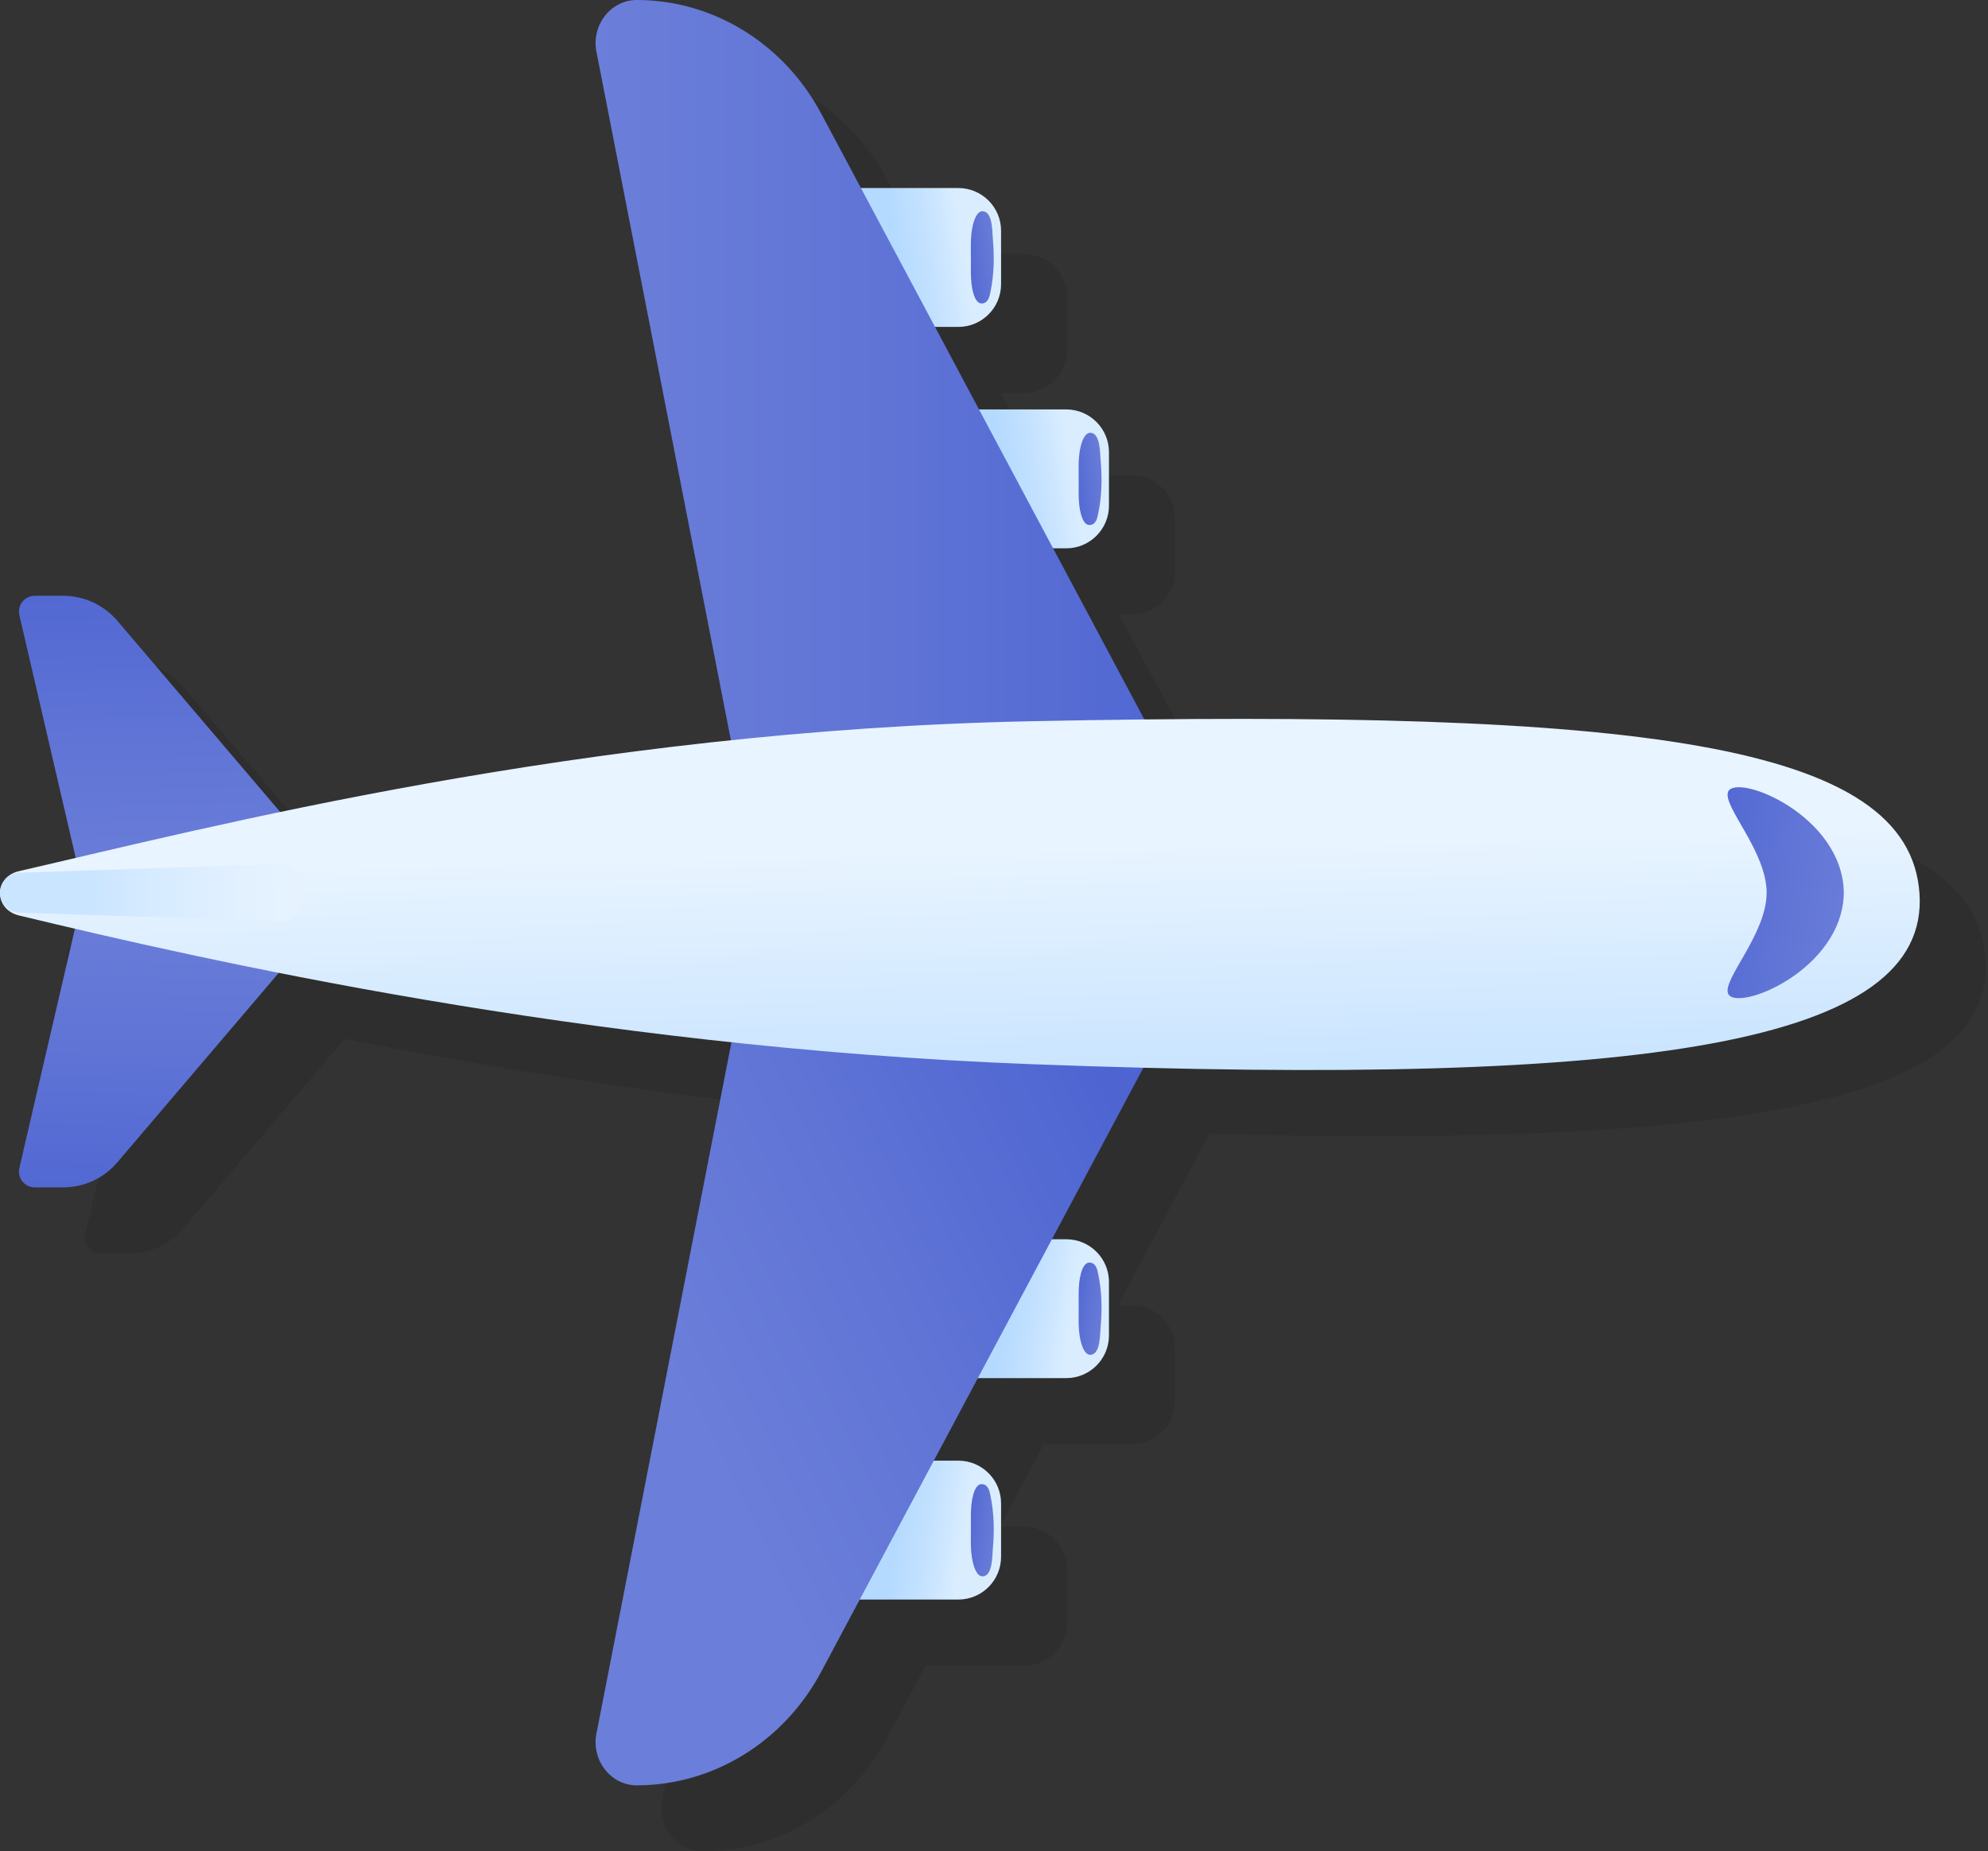 <svg width="102" height="95" viewBox="0 0 102 95" fill="none" xmlns="http://www.w3.org/2000/svg">
<rect x="0" y="0" width="102" height="95" fill="#333333" stroke="none"/>
<g clip-path="url(#clip0_5199_4318)">
<path opacity="0.1" d="M101.871 49.249C101.395 41.996 89.241 40.005 62.102 40.302L57.42 31.523H58.091C59.302 31.523 60.284 30.542 60.284 29.331V26.59C60.284 25.379 59.302 24.397 58.091 24.397H53.618L51.36 20.163H52.556C53.767 20.163 54.749 19.181 54.749 17.97V15.229C54.749 14.018 53.767 13.036 52.556 13.036H47.559L45.527 9.227C43.604 5.621 39.983 3.389 36.055 3.389C34.679 3.389 33.671 4.754 34.011 6.159L40.886 41.372C32.147 42.284 24.296 43.689 17.762 45.054L9.407 35.244C8.713 34.429 7.697 33.961 6.629 33.961H5.172C4.635 33.961 4.245 34.472 4.39 34.99L7.273 47.411C6.225 47.657 5.253 47.885 4.363 48.09C3.991 48.175 3.726 48.372 3.567 48.617C3.453 48.782 3.387 48.981 3.387 49.197C3.387 49.201 3.387 49.205 3.387 49.208C3.38 49.706 3.704 50.207 4.358 50.365C5.226 50.574 6.185 50.803 7.23 51.046L4.388 63.291C4.244 63.807 4.634 64.32 5.17 64.32H6.626C7.696 64.32 8.712 63.85 9.405 63.037L17.688 53.311C24.227 54.606 32.139 55.936 40.913 56.873L34.008 92.233C33.669 93.638 34.676 95.003 36.053 95.003C39.98 95.003 43.602 92.771 45.525 89.166L47.496 85.47H52.554C53.765 85.47 54.747 84.488 54.747 83.277V80.536C54.747 79.325 53.765 78.344 52.554 78.344H51.297L53.555 74.109H58.089C59.3 74.109 60.282 73.128 60.282 71.917V69.176C60.282 67.965 59.3 66.983 58.089 66.983H57.356L62.049 58.183C89.927 58.896 102.336 56.383 101.868 49.255L101.871 49.249Z" fill="black"/>
<path d="M41.472 74.952H49.171C50.382 74.952 51.363 75.935 51.363 77.145V79.886C51.363 81.097 50.38 82.079 49.171 82.079H41.472V74.951V74.952Z" fill="url(#paint0_linear_5199_4318)"/>
<path d="M50.016 76.469C49.777 77.028 49.815 77.775 49.816 78.375C49.816 78.962 49.778 79.563 49.908 80.14C49.963 80.385 50.115 80.929 50.448 80.888C50.936 80.829 50.909 79.827 50.94 79.483C51.024 78.555 51.008 77.638 50.814 76.724C50.769 76.51 50.71 76.238 50.472 76.17C50.265 76.111 50.119 76.233 50.017 76.469H50.016Z" fill="url(#paint1_linear_5199_4318)"/>
<path d="M47.007 63.591H54.706C55.917 63.591 56.899 64.574 56.899 65.783V68.524C56.899 69.735 55.916 70.717 54.706 70.717H47.007V63.59V63.591Z" fill="url(#paint2_linear_5199_4318)"/>
<path d="M55.546 65.101C55.306 65.659 55.345 66.406 55.346 67.007C55.346 67.593 55.307 68.194 55.437 68.772C55.493 69.016 55.645 69.56 55.978 69.52C56.465 69.461 56.438 68.459 56.47 68.115C56.553 67.187 56.538 66.27 56.343 65.356C56.298 65.141 56.24 64.869 56.002 64.802C55.795 64.743 55.648 64.865 55.547 65.101H55.546Z" fill="url(#paint3_linear_5199_4318)"/>
<path d="M41.472 9.649H49.171C50.382 9.649 51.363 10.632 51.363 11.841V14.582C51.363 15.793 50.38 16.775 49.171 16.775H41.472V9.647V9.649Z" fill="url(#paint4_linear_5199_4318)"/>
<path d="M50.016 15.259C49.777 14.701 49.815 13.954 49.816 13.353C49.816 12.767 49.778 12.165 49.908 11.588C49.963 11.344 50.115 10.8 50.448 10.84C50.936 10.899 50.909 11.901 50.94 12.245C51.024 13.173 51.008 14.09 50.814 15.004C50.769 15.219 50.71 15.491 50.472 15.559C50.265 15.617 50.119 15.495 50.017 15.259H50.016Z" fill="url(#paint5_linear_5199_4318)"/>
<path d="M47.007 21.01H54.706C55.917 21.01 56.899 21.993 56.899 23.203V25.944C56.899 27.155 55.916 28.137 54.706 28.137H47.007V21.009V21.01Z" fill="url(#paint6_linear_5199_4318)"/>
<path d="M55.546 26.628C55.306 26.069 55.345 25.322 55.346 24.722C55.346 24.135 55.307 23.535 55.437 22.957C55.493 22.712 55.645 22.168 55.978 22.209C56.465 22.267 56.438 23.27 56.47 23.614C56.553 24.541 56.538 25.459 56.343 26.373C56.298 26.587 56.24 26.859 56.002 26.927C55.795 26.986 55.648 26.864 55.547 26.628H55.546Z" fill="url(#paint7_linear_5199_4318)"/>
<path d="M39.028 45.807L30.624 88.843C30.284 90.248 31.292 91.613 32.669 91.613C36.596 91.613 40.217 89.381 42.14 85.776L63.456 45.807H39.027H39.028Z" fill="url(#paint8_linear_5199_4318)"/>
<path d="M39.028 45.807L30.624 2.77C30.284 1.365 31.292 0 32.669 0C36.596 0 40.217 2.232 42.14 5.838L63.456 45.807H39.027H39.028Z" fill="url(#paint9_linear_5199_4318)"/>
<path d="M4.287 45.75L1.002 31.6C0.859 31.083 1.248 30.571 1.784 30.571H3.241C4.311 30.571 5.326 31.04 6.019 31.854L17.902 45.806L4.286 45.749L4.287 45.75Z" fill="url(#paint10_linear_5199_4318)"/>
<path d="M4.287 45.75L1.002 59.901C0.859 60.417 1.248 60.93 1.784 60.93H3.241C4.311 60.93 5.326 60.46 6.019 59.647L17.902 45.695L4.286 45.751L4.287 45.75Z" fill="url(#paint11_linear_5199_4318)"/>
<path d="M0.973 46.976C-0.324 46.664 -0.325 45 0.976 44.701C10.62 42.486 29.888 37.481 52.88 37.01C84.124 36.37 97.977 38.109 98.486 45.863C98.985 53.466 84.832 55.819 52.88 54.606C29.888 53.732 10.208 49.197 0.973 46.976Z" fill="url(#paint12_linear_5199_4318)"/>
<path d="M88.666 40.629C88.363 41.356 90.642 43.681 90.642 45.808C90.642 47.935 88.362 50.26 88.666 50.986C89.074 51.966 94.551 49.797 94.602 45.808C94.551 41.819 89.074 39.65 88.666 40.629Z" fill="url(#paint13_linear_5199_4318)"/>
<path d="M14.599 47.281L1.025 46.833C0.459 46.833 0 46.373 0 45.807C0 45.241 0.459 44.782 1.025 44.782L14.599 44.334C15.166 44.334 15.624 45.241 15.624 45.808C15.624 46.374 15.165 47.282 14.599 47.282V47.281Z" fill="url(#paint14_linear_5199_4318)"/>
</g>
<defs>
<linearGradient id="paint0_linear_5199_4318" x1="45.953" y1="78.597" x2="50.462" y2="79.268" gradientUnits="userSpaceOnUse">
<stop stop-color="#B4DAFF"/>
<stop offset="0.4" stop-color="#C5E2FF"/>
<stop offset="0.76" stop-color="#D9EDFF"/>
</linearGradient>
<linearGradient id="paint1_linear_5199_4318" x1="51.342" y1="78.655" x2="49.269" y2="78.365" gradientUnits="userSpaceOnUse">
<stop stop-color="#6B7ED9"/>
<stop offset="0.45" stop-color="#6074D6"/>
<stop offset="1" stop-color="#4D64D1"/>
</linearGradient>
<linearGradient id="paint2_linear_5199_4318" x1="51.49" y1="67.236" x2="55.997" y2="67.906" gradientUnits="userSpaceOnUse">
<stop stop-color="#B4DAFF"/>
<stop offset="0.4" stop-color="#C5E2FF"/>
<stop offset="0.76" stop-color="#D9EDFF"/>
</linearGradient>
<linearGradient id="paint3_linear_5199_4318" x1="56.87" y1="67.287" x2="54.797" y2="66.998" gradientUnits="userSpaceOnUse">
<stop stop-color="#6B7ED9"/>
<stop offset="0.45" stop-color="#6074D6"/>
<stop offset="1" stop-color="#4D64D1"/>
</linearGradient>
<linearGradient id="paint4_linear_5199_4318" x1="45.953" y1="13.13" x2="50.462" y2="12.461" gradientUnits="userSpaceOnUse">
<stop stop-color="#B4DAFF"/>
<stop offset="0.4" stop-color="#C5E2FF"/>
<stop offset="0.76" stop-color="#D9EDFF"/>
</linearGradient>
<linearGradient id="paint5_linear_5199_4318" x1="51.342" y1="13.074" x2="49.269" y2="13.363" gradientUnits="userSpaceOnUse">
<stop stop-color="#6B7ED9"/>
<stop offset="0.45" stop-color="#6074D6"/>
<stop offset="1" stop-color="#4D64D1"/>
</linearGradient>
<linearGradient id="paint6_linear_5199_4318" x1="51.49" y1="24.492" x2="55.997" y2="23.821" gradientUnits="userSpaceOnUse">
<stop stop-color="#B4DAFF"/>
<stop offset="0.4" stop-color="#C5E2FF"/>
<stop offset="0.76" stop-color="#D9EDFF"/>
</linearGradient>
<linearGradient id="paint7_linear_5199_4318" x1="56.87" y1="24.442" x2="54.797" y2="24.731" gradientUnits="userSpaceOnUse">
<stop stop-color="#6B7ED9"/>
<stop offset="0.45" stop-color="#6074D6"/>
<stop offset="1" stop-color="#4D64D1"/>
</linearGradient>
<linearGradient id="paint8_linear_5199_4318" x1="34.173" y1="70.115" x2="58.846" y2="58.053" gradientUnits="userSpaceOnUse">
<stop stop-color="#6B7ED9"/>
<stop offset="0.45" stop-color="#6074D6"/>
<stop offset="1" stop-color="#4D64D1"/>
</linearGradient>
<linearGradient id="paint9_linear_5199_4318" x1="30.558" y1="22.904" x2="63.458" y2="22.904" gradientUnits="userSpaceOnUse">
<stop stop-color="#6B7ED9"/>
<stop offset="0.45" stop-color="#6074D6"/>
<stop offset="1" stop-color="#4D64D1"/>
</linearGradient>
<linearGradient id="paint10_linear_5199_4318" x1="9.605" y1="45.694" x2="9.186" y2="27.819" gradientUnits="userSpaceOnUse">
<stop stop-color="#6B7ED9"/>
<stop offset="0.45" stop-color="#6074D6"/>
<stop offset="1" stop-color="#4D64D1"/>
</linearGradient>
<linearGradient id="paint11_linear_5199_4318" x1="9.605" y1="45.809" x2="9.186" y2="63.683" gradientUnits="userSpaceOnUse">
<stop stop-color="#6B7ED9"/>
<stop offset="0.45" stop-color="#6074D6"/>
<stop offset="1" stop-color="#4D64D1"/>
</linearGradient>
<linearGradient id="paint12_linear_5199_4318" x1="49.461" y1="55.026" x2="48.97" y2="34.077" gradientUnits="userSpaceOnUse">
<stop stop-color="#CAE5FF"/>
<stop offset="0.06" stop-color="#CDE6FF"/>
<stop offset="0.54" stop-color="#E8F4FF"/>
</linearGradient>
<linearGradient id="paint13_linear_5199_4318" x1="95.634" y1="46.7" x2="86.11" y2="45.371" gradientUnits="userSpaceOnUse">
<stop stop-color="#6B7ED9"/>
<stop offset="0.45" stop-color="#6074D6"/>
<stop offset="1" stop-color="#4D64D1"/>
</linearGradient>
<linearGradient id="paint14_linear_5199_4318" x1="0.087" y1="46.012" x2="19.743" y2="45.734" gradientUnits="userSpaceOnUse">
<stop offset="0.23" stop-color="#CAE5FF"/>
<stop offset="0.39" stop-color="#D6EBFF"/>
<stop offset="0.64" stop-color="#E3F1FF"/>
<stop offset="0.87" stop-color="#E8F4FF"/>
</linearGradient>
<clipPath id="clip0_5199_4318">
<rect width="101.884" height="95" fill="white"/>
</clipPath>
</defs>
</svg>
